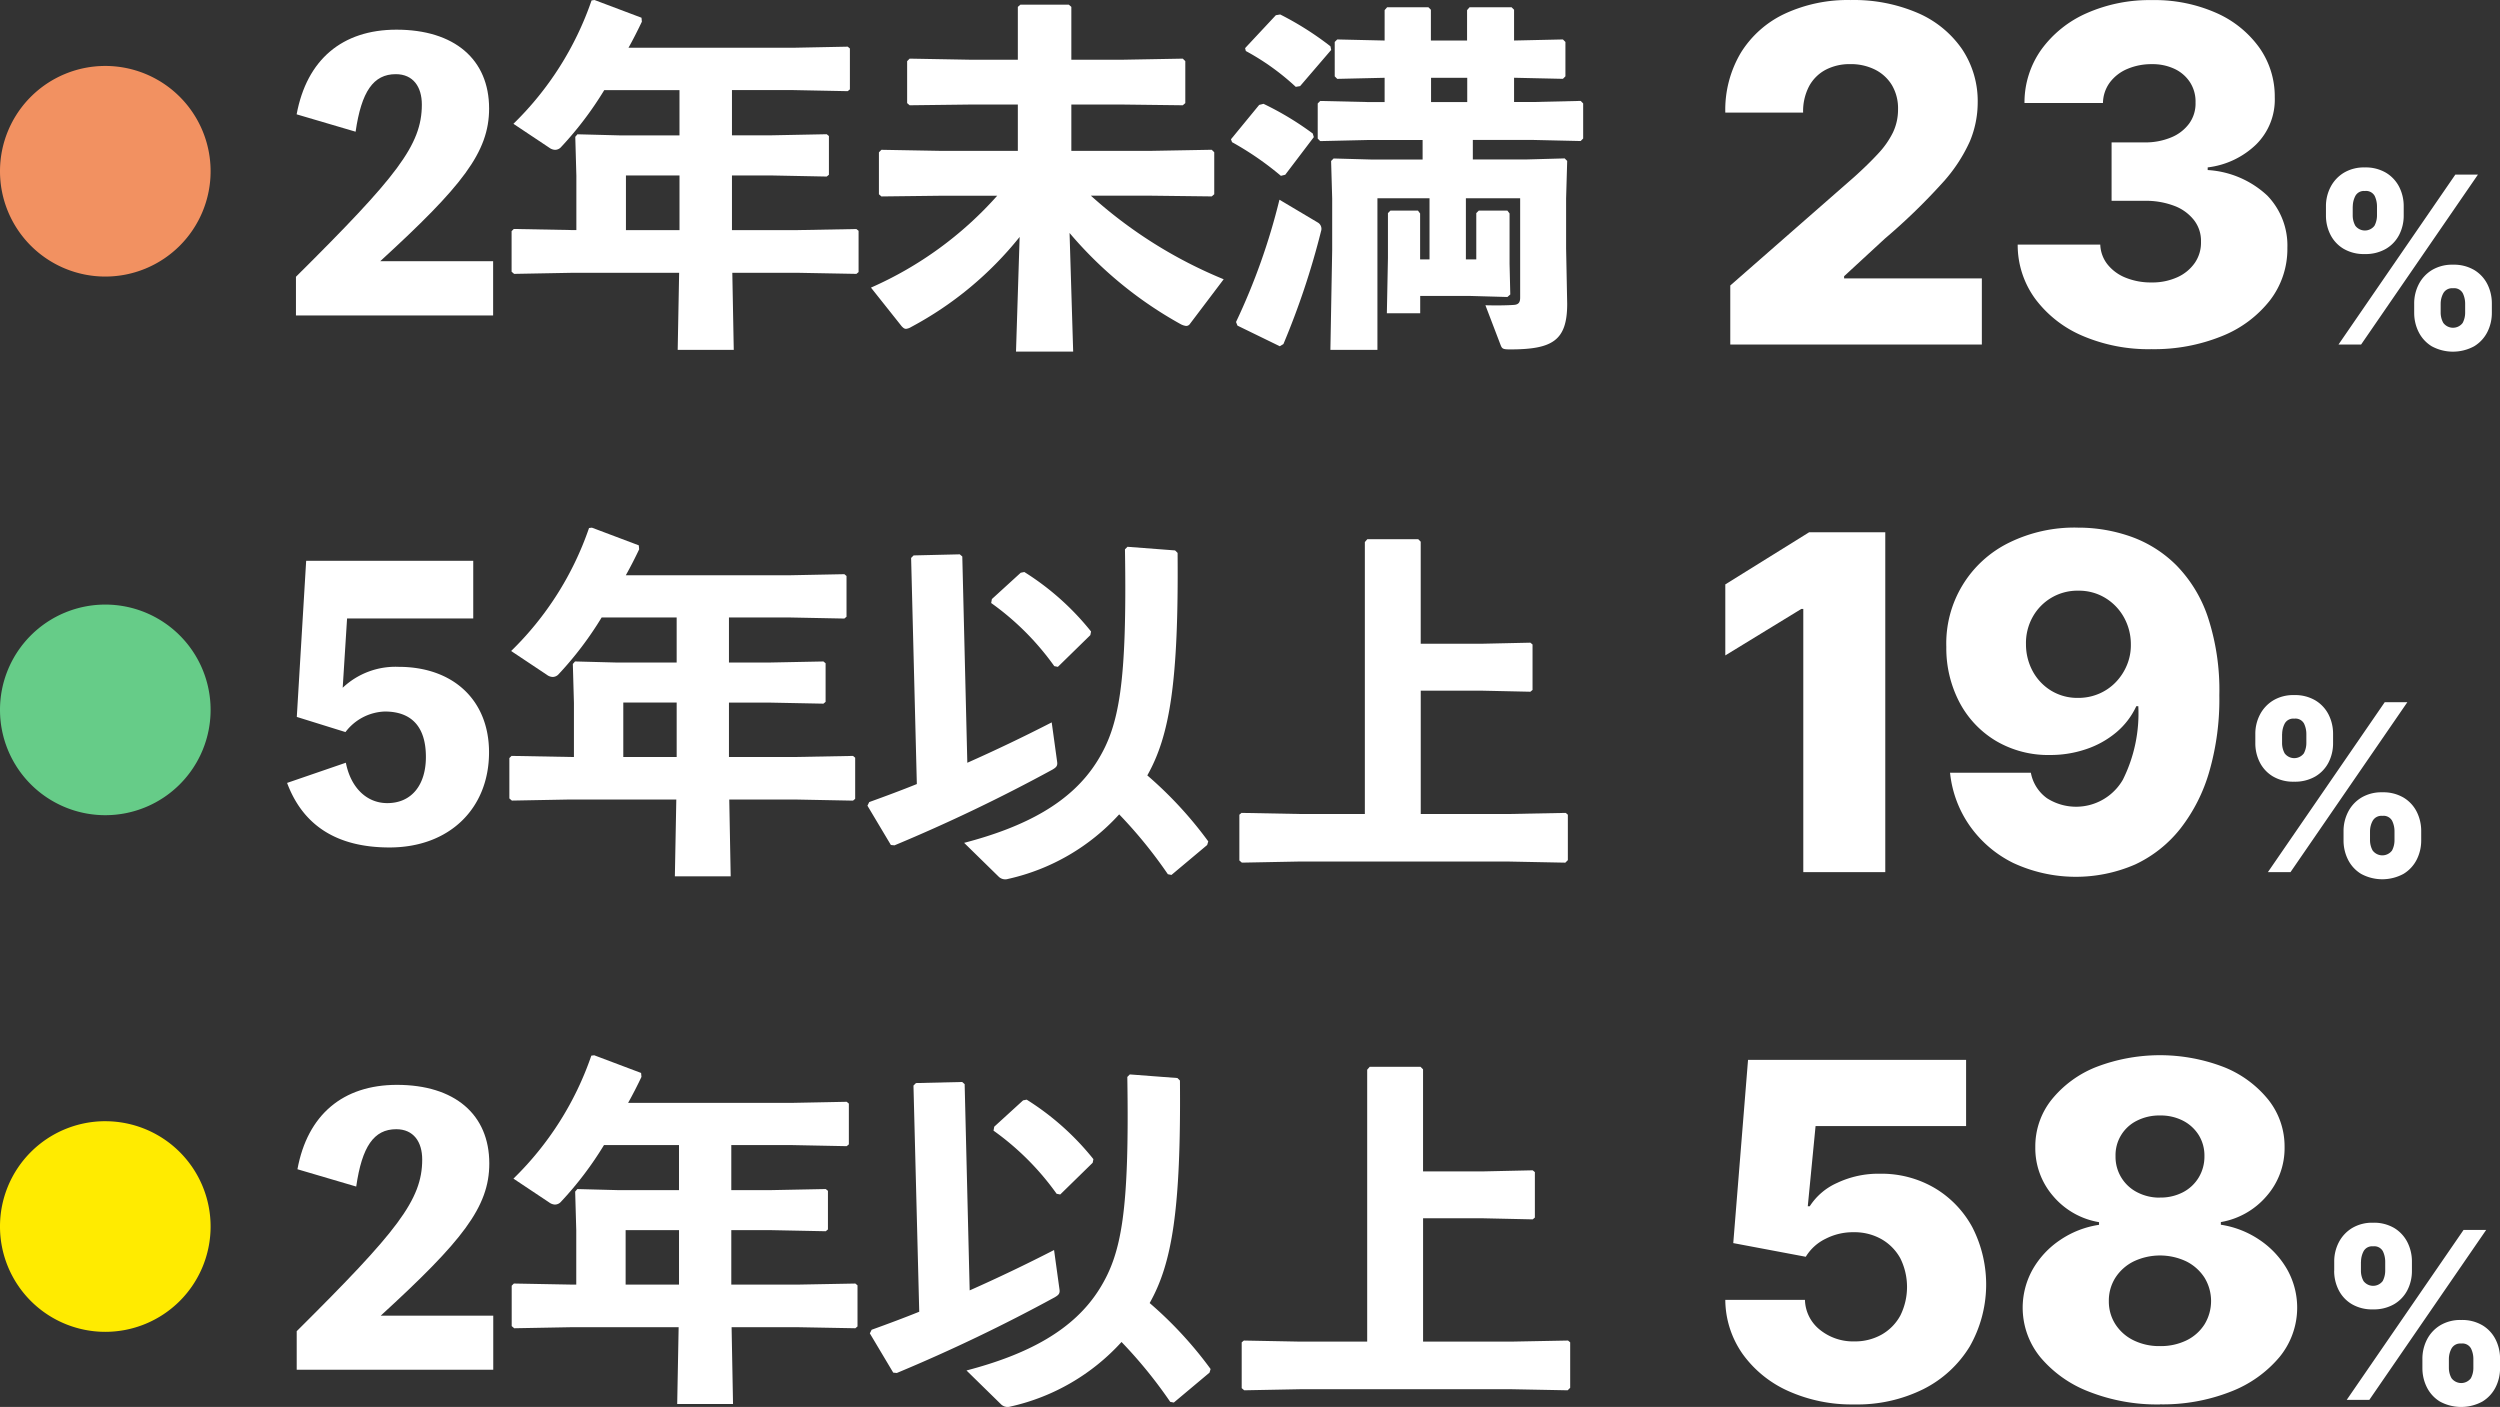 <svg xmlns="http://www.w3.org/2000/svg" viewBox="0 0 199 111.992" width="199" height="111.992"><rect x="0" y="0" width="199" height="111.992" fill="#333333" stroke="none"/><g data-name="グループ 43250"><g fill="#fff" data-name="グループ 43208"><path d="M150.068 42.37v27.052h-6.526v-20.95h-.158l-6.05 3.7v-5.654l6.671-4.148Z" data-name="パス 11965"/><path d="M165.401 42a12.551 12.551 0 0 1 4.24.721 9.73 9.73 0 0 1 3.606 2.285 10.776 10.776 0 0 1 2.5 4.115 18.594 18.594 0 0 1 .912 6.221 20.722 20.722 0 0 1-.794 6.057 13.379 13.379 0 0 1-2.3 4.55 9.968 9.968 0 0 1-3.6 2.86 11.83 11.83 0 0 1-9.715-.119 9.2 9.2 0 0 1-3.473-2.979 8.925 8.925 0 0 1-1.553-4.2h6.433a3.215 3.215 0 0 0 1.282 2.027 4.3 4.3 0 0 0 6.041-1.472 11.825 11.825 0 0 0 1.23-5.853h-.16a6.037 6.037 0 0 1-1.6 2.088 7.369 7.369 0 0 1-2.4 1.334 8.829 8.829 0 0 1-2.867.463 8.189 8.189 0 0 1-4.286-1.11 7.809 7.809 0 0 1-2.906-3.051 9.273 9.273 0 0 1-1.064-4.439 8.923 8.923 0 0 1 4.993-8.3 11.787 11.787 0 0 1 5.482-1.2m.04 5.02a4.067 4.067 0 0 0-3.645 2.1 4.253 4.253 0 0 0-.529 2.167 4.49 4.49 0 0 0 .548 2.166 4.076 4.076 0 0 0 1.466 1.532 4.008 4.008 0 0 0 2.134.569 4.163 4.163 0 0 0 1.664-.331 4.063 4.063 0 0 0 1.334-.918 4.346 4.346 0 0 0 .891-1.366 4.134 4.134 0 0 0 .311-1.665 4.4 4.4 0 0 0-.555-2.139 4.165 4.165 0 0 0-1.486-1.54 4.028 4.028 0 0 0-2.134-.574" data-name="パス 11966"/><path d="M179.524 59.146v-.713a3.3 3.3 0 0 1 .367-1.549 2.875 2.875 0 0 1 1.053-1.129 3.1 3.1 0 0 1 1.665-.426 3.172 3.172 0 0 1 1.7.426 2.79 2.79 0 0 1 1.048 1.129 3.382 3.382 0 0 1 .356 1.549v.713a3.34 3.34 0 0 1-.36 1.546 2.76 2.76 0 0 1-1.053 1.115 3.228 3.228 0 0 1-1.691.416 3.17 3.17 0 0 1-1.688-.422 2.749 2.749 0 0 1-1.044-1.123 3.352 3.352 0 0 1-.353-1.532m1 10.276 9.3-13.526h1.8l-9.3 13.526Zm1.129-10.989v.713a1.693 1.693 0 0 0 .207.822.956.956 0 0 0 1.526 0 1.774 1.774 0 0 0 .2-.822v-.713a1.946 1.946 0 0 0-.184-.835.779.779 0 0 0-.786-.393.767.767 0 0 0-.757.4 1.831 1.831 0 0 0-.2.826m4.887 8.454v-.714a3.333 3.333 0 0 1 .36-1.538 2.828 2.828 0 0 1 1.047-1.136 3.107 3.107 0 0 1 1.678-.43 3.183 3.183 0 0 1 1.7.426 2.772 2.772 0 0 1 1.044 1.13 3.406 3.406 0 0 1 .353 1.548v.714a3.369 3.369 0 0 1-.356 1.538 2.8 2.8 0 0 1-1.051 1.136 3.538 3.538 0 0 1-3.381 0 2.781 2.781 0 0 1-1.041-1.136 3.4 3.4 0 0 1-.353-1.538m2.107-.714v.714a1.7 1.7 0 0 0 .208.812.964.964 0 0 0 1.541.009 1.731 1.731 0 0 0 .2-.821v-.714a1.9 1.9 0 0 0-.188-.835.778.778 0 0 0-.782-.393.792.792 0 0 0-.766.393 1.735 1.735 0 0 0-.212.835" data-name="パス 11967"/></g><g fill="#fff" data-name="グループ 43204"><path d="M27.279 54.745a6.111 6.111 0 0 1 4.448-1.665c4.363 0 7.2 2.669 7.2 6.8 0 4.477-3.157 7.578-7.923 7.578-4.191 0-6.889-1.751-8.152-5.138l4.678-1.608c.374 1.924 1.608 3.216 3.3 3.216 1.924 0 3.071-1.436 3.071-3.674 0-2.412-1.148-3.617-3.272-3.617a4.1 4.1 0 0 0-3.129 1.636l-3.875-1.206.746-12.429H37.67v4.592H27.627Z" data-name="パス 11968"/><path d="m63.249 60.257 4.651-.086.172.144v3.272l-.172.144-4.651-.09h-5.2l.114 6.115h-4.444l.115-6.115h-8.468l-4.621.086-.2-.172v-3.214l.173-.172 4.65.086h.317v-4.304l-.087-3.1.173-.2 3.3.086h4.792v-3.588h-5.971a27.392 27.392 0 0 1-3.416 4.507.644.644 0 0 1-.488.23.828.828 0 0 1-.459-.172l-2.842-1.894a25 25 0 0 0 6.2-9.789l.23-.029 3.731 1.407.029.316a34.392 34.392 0 0 1-1.062 2.066h13.033l4.363-.086.172.144v3.244l-.172.144-4.363-.086h-4.823v3.588h3.158l4.362-.086.173.144v3.071l-.173.144-4.362-.086h-3.158v4.334Zm-9.386-4.334h-4.249v4.334h4.249Z" data-name="パス 11969"/><path d="m72.525 44.411.2-.2 3.674-.086.2.172.4 16.419a131.645 131.645 0 0 0 6.717-3.214l.431 3.128c.057.345-.086.46-.373.632A133.675 133.675 0 0 1 71.2 67.29l-.286-.029-1.866-3.129.143-.287c1.349-.488 2.584-.947 3.789-1.435Zm21.212-.4c.087 10.3-.631 14.553-2.411 17.711a31.3 31.3 0 0 1 4.851 5.253l-.086.287-2.842 2.383-.287-.057a36.794 36.794 0 0 0-3.875-4.765 16.923 16.923 0 0 1-8.841 5.138.753.753 0 0 1-.774-.2l-2.727-2.67c4.822-1.263 8.554-3.186 10.621-6.544 1.722-2.785 2.354-6.115 2.181-16.822l.2-.2 3.789.288Zm-12.486 1.578.286-.057a21.2 21.2 0 0 1 5.311 4.736l-.057.287-2.584 2.526-.287-.057A21.427 21.427 0 0 0 78.897 48l.057-.315Z" data-name="パス 11970"/><path d="m117.885 51.243 3.933-.086.172.144v3.617l-.172.144-3.933-.086h-4.794v9.817h7.031l4.507-.086.172.144v3.617l-.2.2-4.479-.088h-16.79l-4.479.086-.2-.172V64.85l.172-.144 4.507.086h5.31V43.148l.2-.23h4.047l.2.2v8.123Z" data-name="パス 11971"/></g><path fill="#6c8" d="M8.376 48.125A8.382 8.382 0 1 1 0 56.507a8.379 8.379 0 0 1 8.376-8.382" data-name="パス 11972"/><path fill="#ffeb00" d="M8.376 89.25A8.382 8.382 0 1 1 0 97.63a8.379 8.379 0 0 1 8.376-8.382" data-name="パス 11973"/><g fill="#fff" data-name="グループ 43212"><path d="M147.597 111.793a12.328 12.328 0 0 1-5.257-1.07 8.974 8.974 0 0 1-3.626-2.946 7.565 7.565 0 0 1-1.38-4.306h6.341a3.136 3.136 0 0 0 1.215 2.4 4.2 4.2 0 0 0 2.708.905 4.321 4.321 0 0 0 2.18-.542 3.863 3.863 0 0 0 1.493-1.526 5.131 5.131 0 0 0-.007-4.55 3.944 3.944 0 0 0-1.506-1.525 4.351 4.351 0 0 0-2.2-.548 4.753 4.753 0 0 0-2.226.515 3.757 3.757 0 0 0-1.592 1.439l-5.772-1.088 1.176-14.584h17.357v5.27h-11.982l-.62 6.38h.158a4.989 4.989 0 0 1 2.173-1.855 7.669 7.669 0 0 1 3.415-.733 8.355 8.355 0 0 1 4.339 1.129 8.118 8.118 0 0 1 3.011 3.124 9.975 9.975 0 0 1-.212 9.511 9.1 9.1 0 0 1-3.674 3.378 11.823 11.823 0 0 1-5.515 1.222" data-name="パス 11974"/><path d="M171.929 111.793a14.8 14.8 0 0 1-5.634-1.011 9.481 9.481 0 0 1-3.883-2.747 6.229 6.229 0 0 1-.6-7.008 6.986 6.986 0 0 1 2.187-2.331 7.474 7.474 0 0 1 3.084-1.2v-.212a6.1 6.1 0 0 1-3.652-2.074 5.817 5.817 0 0 1-1.42-3.9 5.961 5.961 0 0 1 1.287-3.764 8.648 8.648 0 0 1 3.528-2.6 14.171 14.171 0 0 1 10.211 0 8.648 8.648 0 0 1 3.528 2.6 5.961 5.961 0 0 1 1.287 3.764 5.778 5.778 0 0 1-1.433 3.9 6.158 6.158 0 0 1-3.639 2.067v.212a7.48 7.48 0 0 1 3.071 1.2 7.058 7.058 0 0 1 2.192 2.331 6.2 6.2 0 0 1-.6 7.008 9.54 9.54 0 0 1-3.876 2.747 14.733 14.733 0 0 1-5.634 1.011m0-4.637a4.672 4.672 0 0 0 2.114-.456 3.531 3.531 0 0 0 1.433-1.275 3.566 3.566 0 0 0-.007-3.725 3.672 3.672 0 0 0-1.446-1.287 4.888 4.888 0 0 0-4.181 0 3.656 3.656 0 0 0-1.453 1.287 3.39 3.39 0 0 0-.529 1.876 3.344 3.344 0 0 0 .522 1.843 3.582 3.582 0 0 0 1.44 1.274 4.613 4.613 0 0 0 2.107.463m0-11.823a3.854 3.854 0 0 0 1.829-.422 3.155 3.155 0 0 0 1.255-1.176 3.22 3.22 0 0 0 .456-1.7 3.092 3.092 0 0 0-.456-1.678 3.193 3.193 0 0 0-1.248-1.142 3.894 3.894 0 0 0-1.836-.416 3.939 3.939 0 0 0-1.836.416 3.051 3.051 0 0 0-1.7 2.821 3.16 3.16 0 0 0 1.717 2.873 3.831 3.831 0 0 0 1.823.429" data-name="パス 11975"/><path d="M185.804 101.146v-.713a3.3 3.3 0 0 1 .367-1.549 2.874 2.874 0 0 1 1.053-1.129 3.1 3.1 0 0 1 1.665-.426 3.175 3.175 0 0 1 1.7.426 2.8 2.8 0 0 1 1.044 1.133 3.382 3.382 0 0 1 .356 1.549v.713a3.331 3.331 0 0 1-.36 1.546 2.75 2.75 0 0 1-1.053 1.115 3.226 3.226 0 0 1-1.691.416 3.172 3.172 0 0 1-1.688-.422 2.742 2.742 0 0 1-1.043-1.123 3.353 3.353 0 0 1-.354-1.532m1 10.277 9.3-13.526h1.8l-9.3 13.526Zm1.13-10.99v.713a1.685 1.685 0 0 0 .207.822.956.956 0 0 0 1.526 0 1.774 1.774 0 0 0 .2-.822v-.713a1.946 1.946 0 0 0-.184-.835.78.78 0 0 0-.787-.393.766.766 0 0 0-.756.4 1.831 1.831 0 0 0-.2.826m4.887 8.454v-.714a3.343 3.343 0 0 1 .36-1.538 2.83 2.83 0 0 1 1.048-1.136 3.105 3.105 0 0 1 1.677-.43 3.185 3.185 0 0 1 1.7.426 2.773 2.773 0 0 1 1.044 1.13 3.406 3.406 0 0 1 .353 1.548v.714a3.37 3.37 0 0 1-.356 1.538 2.8 2.8 0 0 1-1.05 1.136 3.539 3.539 0 0 1-3.382 0 2.784 2.784 0 0 1-1.04-1.136 3.387 3.387 0 0 1-.353-1.538m2.107-.714v.714a1.694 1.694 0 0 0 .208.812.964.964 0 0 0 1.541.009 1.741 1.741 0 0 0 .2-.822v-.714a1.908 1.908 0 0 0-.188-.835.779.779 0 0 0-.783-.393.793.793 0 0 0-.766.393 1.744 1.744 0 0 0-.211.835" data-name="パス 11976"/></g><g fill="#fff" data-name="グループ 43205"><path d="M39.263 104.726v4.306H23.618v-3.071c8.009-7.951 9.99-10.449 9.99-13.664 0-1.406-.689-2.412-2.067-2.412-1.779 0-2.727 1.378-3.186 4.565l-4.679-1.378c.8-4.334 3.617-6.717 7.923-6.717 4.594 0 7.349 2.354 7.349 6.258 0 3.473-2.153 6.172-8.641 12.113Z" data-name="パス 11977"/><path d="m63.435 102.256 4.651-.086.172.144v3.272l-.172.143-4.651-.085h-5.2l.114 6.115h-4.444l.115-6.115h-8.468l-4.621.085-.2-.172v-3.215l.173-.173 4.65.086h.317v-4.306l-.087-3.1.173-.2 3.3.086h4.792v-3.588h-5.971a27.39 27.39 0 0 1-3.419 4.507.647.647 0 0 1-.488.23.833.833 0 0 1-.459-.172l-2.842-1.894a25 25 0 0 0 6.2-9.789L47.3 84l3.731 1.407.029.315a34.423 34.423 0 0 1-1.062 2.067h13.036l4.363-.086.172.144v3.244l-.172.144-4.363-.086h-4.823v3.585h3.158l4.362-.086.173.144v3.071l-.173.144-4.362-.087h-3.158v4.335Zm-9.386-4.335H49.8v4.335h4.249Z" data-name="パス 11978"/><path d="m72.712 86.411.2-.2 3.674-.086.2.172.4 16.419a131.645 131.645 0 0 0 6.717-3.214l.431 3.128c.057.345-.086.46-.373.632a133.68 133.68 0 0 1-12.574 6.028l-.286-.029-1.862-3.125.143-.287c1.349-.488 2.584-.947 3.789-1.435Zm21.212-.4c.087 10.3-.631 14.553-2.411 17.711a31.3 31.3 0 0 1 4.851 5.252l-.086.287-2.842 2.383-.287-.057a36.8 36.8 0 0 0-3.875-4.765 16.924 16.924 0 0 1-8.841 5.138.753.753 0 0 1-.774-.2l-2.727-2.67c4.822-1.263 8.554-3.186 10.621-6.544 1.722-2.785 2.354-6.115 2.181-16.822l.2-.2 3.789.288Zm-12.486 1.578.286-.057a21.2 21.2 0 0 1 5.311 4.736l-.057.287-2.584 2.526-.287-.057A21.427 21.427 0 0 0 79.084 90l.057-.315Z" data-name="パス 11979"/><path d="m118.071 93.243 3.933-.086.172.144v3.617l-.172.144-3.933-.086h-4.794v9.817h7.031l4.507-.086.172.144v3.617l-.2.2-4.478-.086h-16.791l-4.479.086-.2-.171v-3.645l.172-.144 4.507.086h5.31V85.148l.2-.23h4.047l.2.2v8.123Z" data-name="パス 11980"/></g><path fill="#f29161" d="M8.376 5.25A8.382 8.382 0 1 1 0 13.632 8.379 8.379 0 0 1 8.376 5.25" data-name="パス 11981"/><g fill="#fff" data-name="グループ 43209"><path d="M137.73 27.425v-4.7l9.867-8.639q1.11-1 1.889-1.843a6.916 6.916 0 0 0 1.189-1.69 4.236 4.236 0 0 0 .409-1.857 3.624 3.624 0 0 0-.488-1.921 3.29 3.29 0 0 0-1.348-1.235 4.291 4.291 0 0 0-1.968-.436 4.106 4.106 0 0 0-1.968.456 3.192 3.192 0 0 0-1.314 1.315 4.291 4.291 0 0 0-.47 2.087h-6.194a8.887 8.887 0 0 1 1.241-4.769 8.2 8.2 0 0 1 3.494-3.1 11.885 11.885 0 0 1 5.237-1.09 12.864 12.864 0 0 1 5.35 1.031 8.246 8.246 0 0 1 3.521 2.873 7.442 7.442 0 0 1 1.248 4.274 8.038 8.038 0 0 1-.621 3.064 12.541 12.541 0 0 1-2.226 3.356 48.343 48.343 0 0 1-4.55 4.4l-3.237 2.986v.171h10.964v5.267Z" data-name="パス 11982"/><path d="M171.241 27.794a13.326 13.326 0 0 1-5.475-1.063 9.173 9.173 0 0 1-3.758-2.939 7.257 7.257 0 0 1-1.4-4.32h6.574a2.683 2.683 0 0 0 .568 1.565 3.489 3.489 0 0 0 1.44 1.063 5.316 5.316 0 0 0 2.074.383 4.8 4.8 0 0 0 2.054-.416 3.369 3.369 0 0 0 1.393-1.148 2.834 2.834 0 0 0 .488-1.685 2.678 2.678 0 0 0-.541-1.691 3.581 3.581 0 0 0-1.565-1.149 6.335 6.335 0 0 0-2.385-.409h-2.626v-4.65h2.63a5.307 5.307 0 0 0 2.12-.4 3.339 3.339 0 0 0 1.433-1.11 2.706 2.706 0 0 0 .5-1.658 2.834 2.834 0 0 0-.429-1.6 2.961 2.961 0 0 0-1.228-1.077 4.107 4.107 0 0 0-1.816-.383 4.867 4.867 0 0 0-1.961.383 3.363 3.363 0 0 0-1.394 1.083 2.82 2.82 0 0 0-.541 1.625h-6.247a7.258 7.258 0 0 1 1.347-4.26 8.865 8.865 0 0 1 3.6-2.887 12.367 12.367 0 0 1 5.2-1.043 12.1 12.1 0 0 1 5.112 1.017 8.358 8.358 0 0 1 3.435 2.768 6.725 6.725 0 0 1 1.228 3.956 5.021 5.021 0 0 1-1.489 3.757 6.685 6.685 0 0 1-3.85 1.819v.211a7.606 7.606 0 0 1 4.75 2.038 5.715 5.715 0 0 1 1.593 4.161 6.7 6.7 0 0 1-1.381 4.167 9.167 9.167 0 0 1-3.831 2.854 14.313 14.313 0 0 1-5.621 1.037" data-name="パス 11983"/><path d="M185.146 17.146v-.713a3.3 3.3 0 0 1 .367-1.549 2.875 2.875 0 0 1 1.053-1.13 3.1 3.1 0 0 1 1.665-.426 3.174 3.174 0 0 1 1.7.426 2.8 2.8 0 0 1 1.048 1.129 3.382 3.382 0 0 1 .356 1.549v.713a3.331 3.331 0 0 1-.36 1.546 2.75 2.75 0 0 1-1.053 1.115 3.226 3.226 0 0 1-1.691.416 3.172 3.172 0 0 1-1.688-.422 2.742 2.742 0 0 1-1.043-1.123 3.353 3.353 0 0 1-.354-1.532m1 10.277 9.3-13.526h1.8l-9.3 13.526Zm1.13-10.989v.713a1.685 1.685 0 0 0 .207.822.956.956 0 0 0 1.526 0 1.774 1.774 0 0 0 .2-.822v-.713a1.946 1.946 0 0 0-.184-.835.78.78 0 0 0-.787-.393.766.766 0 0 0-.756.4 1.831 1.831 0 0 0-.2.826m4.887 8.454v-.711a3.343 3.343 0 0 1 .36-1.538 2.83 2.83 0 0 1 1.048-1.136 3.106 3.106 0 0 1 1.677-.43 3.184 3.184 0 0 1 1.7.426 2.772 2.772 0 0 1 1.044 1.13 3.406 3.406 0 0 1 .353 1.548v.714a3.37 3.37 0 0 1-.356 1.538 2.8 2.8 0 0 1-1.05 1.136 3.539 3.539 0 0 1-3.382 0 2.784 2.784 0 0 1-1.04-1.136 3.387 3.387 0 0 1-.353-1.538m2.107-.714v.714a1.694 1.694 0 0 0 .208.812.964.964 0 0 0 1.541.009 1.741 1.741 0 0 0 .2-.821v-.714a1.907 1.907 0 0 0-.188-.835.779.779 0 0 0-.783-.393.793.793 0 0 0-.766.393 1.743 1.743 0 0 0-.211.835" data-name="パス 11984"/></g><g fill="#fff" data-name="グループ 43203"><path d="M39.253 20.792v4.32H23.558v-3.081c8.035-7.977 10.021-10.483 10.021-13.708 0-1.411-.691-2.419-2.073-2.419-1.785 0-2.736 1.383-3.2 4.58l-4.694-1.383c.806-4.349 3.628-6.739 7.948-6.739 4.608 0 7.373 2.362 7.373 6.278 0 3.484-2.16 6.192-8.669 12.153Z" data-name="パス 11985"/><path d="m63.505 18.316 4.666-.086.172.144v3.283l-.172.144-4.666-.086h-5.213l.115 6.134h-4.463l.115-6.134h-8.5l-4.636.086-.2-.173V18.4l.173-.173 4.665.086h.318V14l-.087-3.111.173-.2 3.312.086h4.81v-3.6h-5.99a27.522 27.522 0 0 1-3.427 4.522.648.648 0 0 1-.49.23.833.833 0 0 1-.461-.172l-2.851-1.9a25.088 25.088 0 0 0 6.22-9.82L47.321 0l3.743 1.411.029.317c-.346.72-.691 1.411-1.066 2.074h13.075l4.377-.087.173.145v3.253l-.173.144-4.377-.086h-4.838v3.6h3.167l4.377-.086.174.144v3.081l-.174.144-4.377-.086h-3.167v4.349Zm-9.417-4.349h-4.263v4.349h4.263Z" data-name="パス 11986"/><path d="m74.943 15.58-4.781.057-.2-.172v-3.341l.2-.2 4.781.086h6.077V8.322h-3.831l-4.781.058-.2-.172V4.867l.2-.2 4.781.086h3.831V.547l.2-.173h3.859l.2.173v4.207h4.09l4.781-.086.2.2v3.34l-.2.172-4.781-.058h-4.09v3.686h6.394l4.781-.086.2.2v3.341l-.2.172-4.781-.057h-4.837a36.323 36.323 0 0 0 10.569 6.652l-2.678 3.542a.363.363 0 0 1-.318.173 1.232 1.232 0 0 1-.431-.144 31.68 31.68 0 0 1-8.841-7.257l.288 9.445h-4.551l.289-9.128a27.816 27.816 0 0 1-8.64 7.171.984.984 0 0 1-.4.144c-.144 0-.23-.086-.345-.2l-2.449-3.082a29.152 29.152 0 0 0 10.051-7.315Z" data-name="パス 11987"/><path d="m102.305 13.91-.346.086a24.233 24.233 0 0 0-3.888-2.679l-.086-.23 2.246-2.736.346-.086a23.977 23.977 0 0 1 3.917 2.362l.086.287Zm-3.917 11.721a50.9 50.9 0 0 0 3.456-9.734l3.052 1.815a.579.579 0 0 1 .259.691 61.948 61.948 0 0 1-2.995 8.984l-.289.174-3.369-1.642Zm5.1-18.776-.346.058a19.281 19.281 0 0 0-3.974-2.852l-.058-.23 2.449-2.621.345-.058a24.429 24.429 0 0 1 4 2.534l.058.288Zm14.024 13.794v-3.687l.2-.2h2.276l.173.23v4l.058 2.448-.23.2-3.082-.086h-3.859v1.382h-2.654l.086-4.406v-3.568l.2-.2h2.188l.173.23v3.657h.749v-4.868h-4.147v12.067h-3.744l.143-7.949V15.81l-.086-2.995.2-.2 3.111.086h3.973v-1.556h-4.377l-3.773.086-.2-.2V8.236l.2-.2 3.773.087h1.353V6.192l-3.772.086-.2-.2V3.34l.2-.2 3.772.086V.806l.2-.23h3.283l.2.2v2.45h2.88V.806l.2-.23h3.341l.2.2v2.45l3.888-.086.2.2v2.736l-.2.2-3.888-.086v1.93h1.526l3.774-.087.2.2v2.794l-.2.2-3.774-.086h-4.809v1.555h4.2l3.111-.086.2.2-.086 2.995v3.975l.086 4.406c0 2.937-1.18 3.628-4.549 3.628-.577 0-.634-.058-.75-.346l-1.21-3.168c1.1.029 1.9 0 2.275-.029.432-.029.49-.287.49-.6v-7.89h-4.32v4.867Zm-3.6-12.527h2.88v-1.93h-2.88Z" data-name="パス 11988"/></g></g></svg>